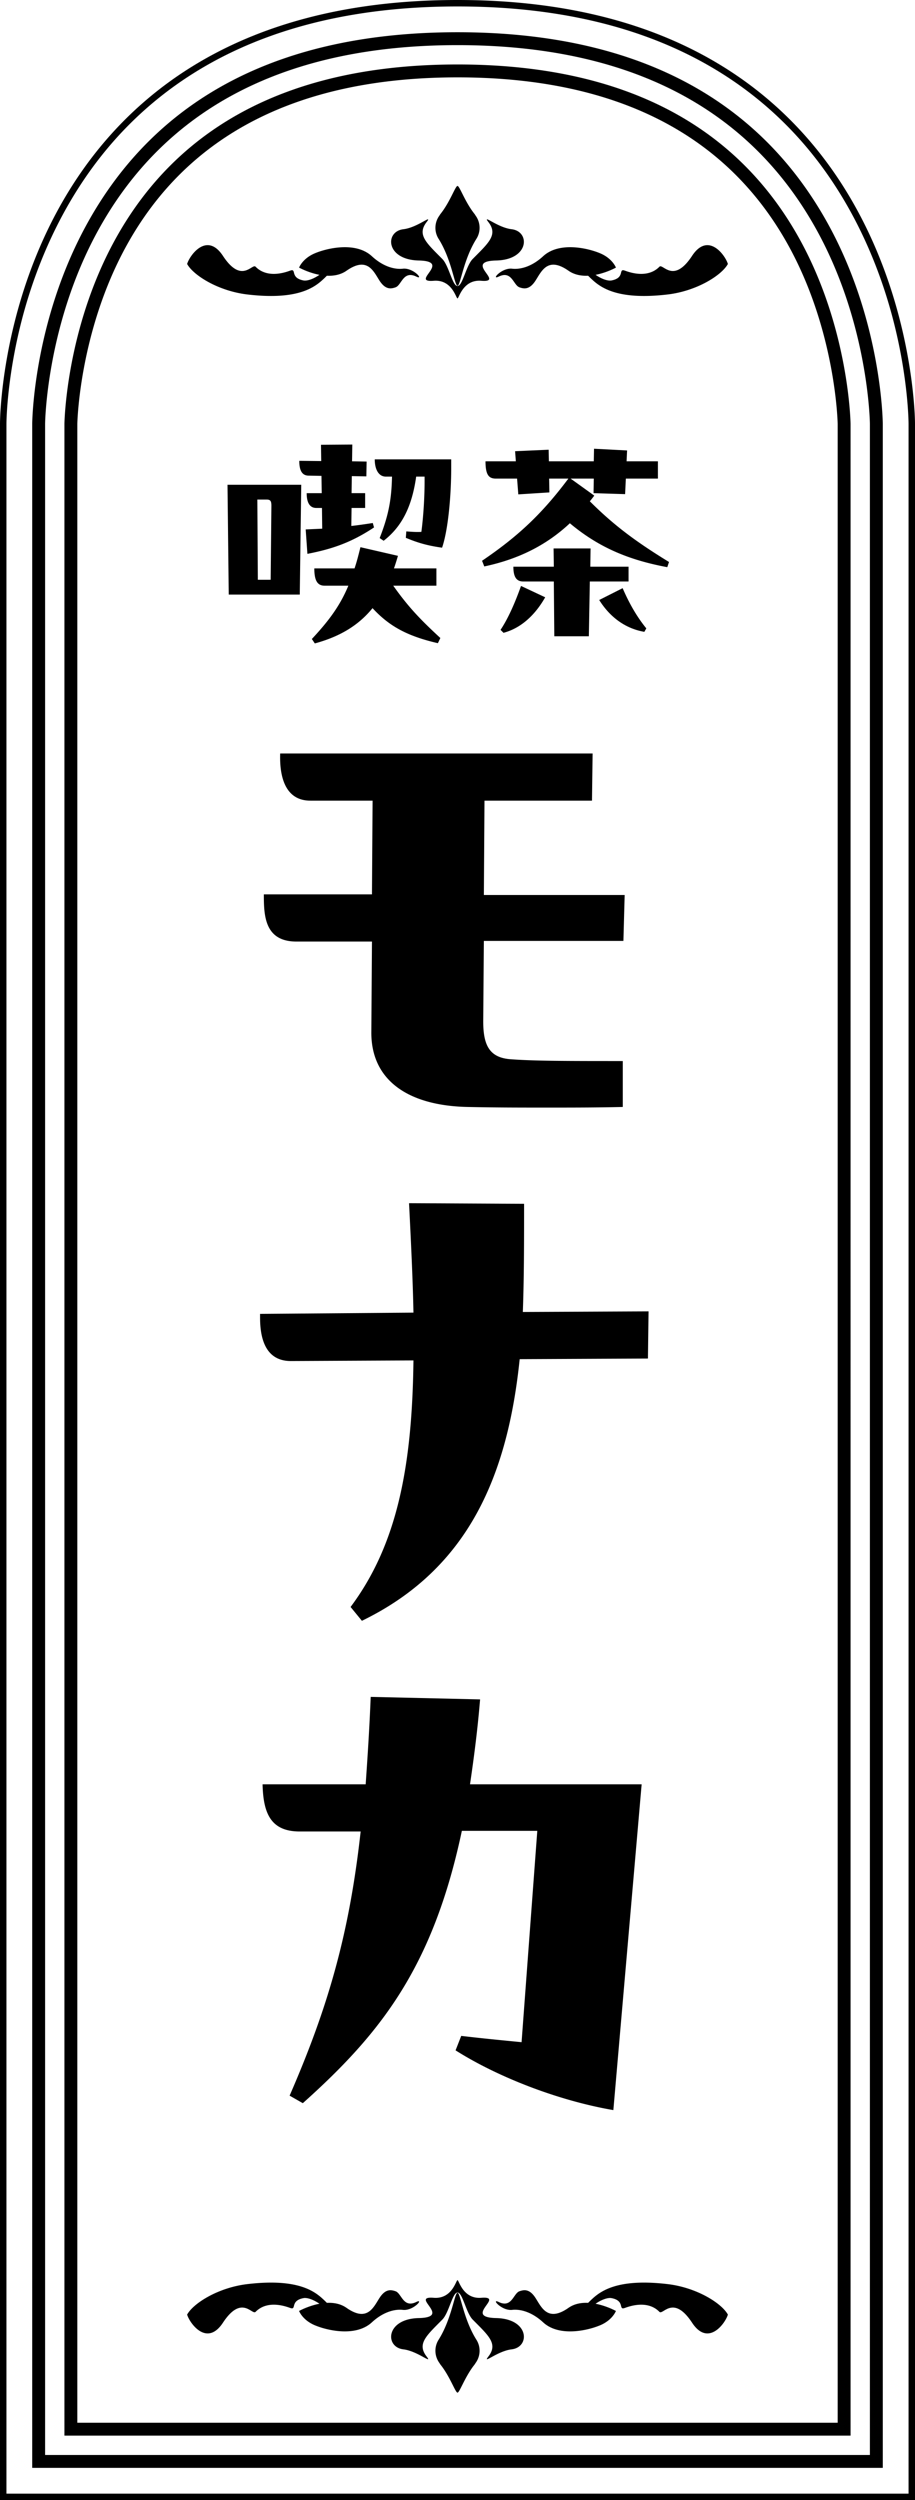 <svg xmlns="http://www.w3.org/2000/svg" width="284" height="775.579"><path d="m193.886 277.647-.39 14.243h-43.315l-.195 24.975c0 7.415 1.951 11.122 8.195 11.707 7.414.585 18.34.585 35.12.585V343.4c-8.194.195-15.805.195-23.608.195s-15.805 0-24.585-.195c-18.341-.39-29.853-8.195-29.853-23.023l.195-28.292H91.646c-9.561-.195-9.756-8.195-9.756-14.634h33.56l.195-29.072H96.329c-8.585 0-9.561-8.976-9.365-14.634h96.972l-.195 14.634h-33.364l-.195 29.267h43.705Zm7.415 129.162-.195 14.634-39.804.195c-3.707 35.706-15.608 64.973-48.974 81.167l-3.512-4.292c14.438-19.316 19.121-43.51 19.512-76.484l-38.048.195c-8.194 0-9.561-7.609-9.561-13.463v-1.17l47.608-.39c-.195-10.341-.781-22.243-1.366-33.95l35.706.195c0 11.512 0 23.023-.391 33.56l39.023-.195Zm-2.146 146.719-8.78 101.069c-16.975-2.927-35.706-10.146-48.974-18.536l1.756-4.487c6.634.78 12.683 1.366 18.731 1.951l4.878-65.559h-23.414c-8.976 42.34-25.17 62.827-49.364 84.484l-4.097-2.341c11.901-27.316 18.535-50.144 22.048-81.948H93.012c-8.975 0-11.316-5.658-11.512-14.634h31.999c.585-8.39 1.171-17.365 1.561-27.121l33.95.78c-.78 9.561-1.951 18.341-3.122 26.34h53.267ZM70.613 150.383h22.889l-.459 34.066H70.996l-.383-34.066Zm9.263 4.593.153 24.88h3.98l.229-22.966c0-1.455-.306-1.914-1.454-1.914h-2.909Zm36.21 8.65c-7.272 4.823-13.244 6.737-20.67 8.191l-.536-7.579 5.13-.23-.077-6.43h-1.761c-2.144 0-2.985-1.837-2.985-4.593h4.67l-.077-5.359-3.98-.077c-2.144 0-2.909-1.761-2.909-4.593l6.813.076-.076-5.052 9.722-.077-.076 5.206 4.517.077-.077 4.593-4.517-.077-.076 5.282h4.211v4.593h-4.211l-.076 5.588c2.066-.23 4.21-.536 6.66-.919l.383 1.378Zm19.367 18.067h-13.396c4.823 6.813 8.65 10.717 14.622 16.229l-.766 1.608c-10.028-2.297-15.388-5.588-20.287-10.871-4.287 5.282-10.028 8.804-17.913 10.947l-.919-1.378c5.589-5.971 8.88-10.641 11.33-16.536h-7.35c-2.143 0-3.215-1.378-3.215-5.359h12.479c.688-1.99 1.225-4.134 1.837-6.583l11.636 2.679c-.382 1.378-.842 2.756-1.225 3.904h13.167v5.359Zm4.594-39.195v2.679c0 8.421-.919 19.138-2.833 24.727-4.363-.613-7.425-1.455-11.253-3.062l.153-1.99c2.066.153 3.139.229 4.67.153.612-4.517 1.071-11.253.995-17.148h-2.604c-1.225 8.65-4.057 15.234-10.104 19.904l-1.225-.842c2.679-6.89 3.674-11.712 3.827-19.062h-1.914c-2.22 0-3.444-2.22-3.444-5.359h23.731Zm67.601 31.846-.536 1.607c-11.942-2.22-21.282-6.124-30.238-13.626-7.35 6.89-16.076 11.177-26.564 13.397l-.688-1.761c11.177-7.579 18.602-14.545 26.793-25.492h-5.971l.076 4.287-9.646.612-.383-4.899h-6.584c-2.144 0-3.215-1.072-3.215-5.359h9.416l-.229-3.139 10.411-.459.076 3.598h13.933l.077-3.904 10.258.536-.153 3.368h9.723v5.359h-9.952l-.229 4.823-9.799-.306.076-4.517h-7.195l7.349 5.282c-.459.612-.918 1.225-1.378 1.761 7.809 7.808 14.852 12.861 24.574 18.832Zm-52.286 21.052c2.603-3.904 4.746-9.11 6.354-13.626l7.503 3.521c-2.909 5.129-7.196 9.492-12.938 11.023l-.919-.918Zm39.731-19.598v4.593h-12.02l-.306 16.995h-10.718l-.153-16.995h-9.492c-2.144 0-3.062-1.455-3.062-4.593h12.555l-.076-5.665h11.482l-.076 5.665h11.866Zm-1.838 6.66c2.144 4.976 4.594 9.11 7.35 12.478l-.612 1.072c-5.436-.918-10.412-4.134-14.01-9.875l7.272-3.674ZM136.394 66.872c.113-.197.238-.391.387-.579 2.937-3.709 4.567-8.613 5.22-8.613s2.284 4.904 5.22 8.613c.149.189.274.384.387.581 1.519 2.057 1.703 4.935.266 7.208-4.087 6.484-4.958 14.577-5.873 14.577-.921 0-1.784-8.093-5.872-14.577-1.438-2.274-1.254-5.153.266-7.211Zm17.62 13.941c10.298-.225 10.601-9.014 4.79-9.702-4.441-.52-9.273-4.881-7.2-2.199 3.036 3.941.015 6.463-4.832 11.373-2.1 2.024-3.182 8.451-4.771 8.451s-2.675-6.427-4.771-8.451c-4.847-4.91-7.868-7.432-4.832-11.373 2.072-2.682-2.755 1.679-7.192 2.199-5.818.688-5.523 9.477 4.774 9.702 10.524.23-2.955 6.898 4.637 6.293 5.745-.456 6.954 5.564 7.384 5.459.43.105 1.635-5.915 7.385-5.459 7.599.604-5.888-6.063 4.628-6.293Zm-28.977 2.543c-2.641.295-6.183-.703-9.61-3.864-5.028-4.643-14.028-2.493-17.801-.871-3.781 1.63-4.794 4.397-4.794 4.397s2.823 1.57 6.317 2.239c-2.186 1.497-3.989 1.924-4.923 1.752-4.349-.823-2.023-3.822-4.153-3.057-1.396.499-7.05 2.565-10.746-1.214-1.075-1.104-4.299 5.493-10.125-3.351-5.043-7.671-10.397-.064-11.119 2.507 1.911 3.486 9.618 8.396 18.741 9.463 14.527 1.7 20.107-1.65 23.163-4.412a30.084 30.084 0 0 0 1.471-1.411c2.098.097 4.263-.265 6.101-1.553 6.532-4.567 8.409.288 10.278 3.147 1.881 2.859 3.589 2.459 4.909 2.017 1.931-.646 2.353-5.331 6.471-3.338 2.506 1.209-.906-2.817-4.18-2.451Zm89.76-3.969c-5.822 8.844-9.046 2.247-10.121 3.351-3.696 3.78-9.35 1.713-10.739 1.214-2.138-.765.188 2.234-4.16 3.057-.935.172-2.738-.255-4.923-1.752 3.496-.669 6.32-2.239 6.32-2.239s-1.017-2.767-4.797-4.397c-3.773-1.622-12.77-3.772-17.801.871-3.427 3.161-6.966 4.159-9.61 3.864-3.274-.366-6.686 3.66-4.18 2.451 4.119-1.994 4.533 2.691 6.471 3.338 1.32.442 3.028.843 4.909-2.017 1.877-2.859 3.753-7.714 10.278-3.147 1.837 1.288 4.002 1.65 6.1 1.553.404.416.883.88 1.472 1.411 3.055 2.762 8.632 6.112 23.163 4.412 9.123-1.067 16.83-5.977 18.741-9.463-.725-2.571-6.076-10.178-11.123-2.507Zm-67.189 653.665a4.634 4.634 0 0 1-.387.579c-2.936 3.709-4.567 8.613-5.22 8.613s-2.284-4.904-5.22-8.613a4.728 4.728 0 0 1-.387-.581c-1.519-2.058-1.703-4.935-.266-7.209 4.088-6.484 4.959-14.577 5.873-14.577.921 0 1.785 8.093 5.872 14.577 1.438 2.274 1.254 5.153-.266 7.211Zm6.414-13.941c-10.524-.231 2.956-6.898-4.636-6.294-5.746.456-6.955-5.564-7.384-5.459-.43-.105-1.635 5.915-7.384 5.459-7.6-.604 5.887 6.063-4.629 6.294-10.297.225-10.601 9.014-4.79 9.702 4.44.52 9.272 4.881 7.2 2.199-3.036-3.941-.015-6.463 4.832-11.373 2.1-2.024 3.182-8.451 4.771-8.451s2.675 6.427 4.771 8.451c4.848 4.91 7.868 7.432 4.833 11.373-2.073 2.682 2.755-1.679 7.192-2.199 5.818-.688 5.523-9.477-4.775-9.702Zm53.157-10.544c-14.527-1.7-20.107 1.65-23.163 4.412-.589.531-1.068.995-1.471 1.411-2.098-.097-4.263.265-6.101 1.553-6.533 4.567-8.41-.288-10.278-3.147-1.881-2.859-3.589-2.459-4.909-2.017-1.931.646-2.353 5.331-6.471 3.338-2.506-1.209.905 2.817 4.179 2.451 2.641-.295 6.183.703 9.611 3.864 5.028 4.643 14.028 2.493 17.801.871 3.78-1.63 4.793-4.397 4.793-4.397s-2.823-1.57-6.317-2.239c2.186-1.497 3.989-1.924 4.924-1.752 4.349.823 2.022 3.822 4.153 3.057 1.397-.499 7.05-2.565 10.747 1.214 1.075 1.104 4.298-5.493 10.125 3.351 5.043 7.671 10.397.065 11.119-2.507-1.911-3.486-9.618-8.396-18.741-9.463Zm-82.142 8.001c3.274.366 6.686-3.66 4.18-2.451-4.118 1.994-4.533-2.691-6.471-3.338-1.32-.442-3.028-.843-4.909 2.017-1.876 2.859-3.753 7.714-10.278 3.147-1.837-1.288-4.003-1.65-6.101-1.553-.404-.416-.883-.88-1.472-1.411-3.055-2.762-8.632-6.112-23.163-4.412-9.123 1.067-16.83 5.977-18.741 9.463.726 2.571 6.076 10.178 11.123 2.507 5.822-8.844 9.046-2.247 10.121-3.351 3.696-3.78 9.35-1.714 10.739-1.214 2.138.765-.188-2.234 4.161-3.057.935-.172 2.737.255 4.923 1.752-3.496.669-6.32 2.239-6.32 2.239s1.017 2.767 4.797 4.397c3.773 1.622 12.769 3.772 17.801-.871 3.427-3.161 6.966-4.159 9.61-3.864ZM142 2c43.339 0 77.62 12.323 101.889 36.627 19.7 19.728 29.01 43.882 33.353 60.671 4.724 18.265 4.759 32.027 4.759 32.167v642.113H2V131.462c0-.137.035-13.898 4.759-32.163 4.342-16.789 13.653-40.944 33.353-60.671C64.38 14.323 98.661 2 142 2m0-2C-.287 0 0 131.466 0 131.466v644.113h284V131.466S284.287 0 142 0Zm0 14c53.168 0 90.749 19.432 111.698 57.757 15.937 29.156 16.3 59.421 16.302 59.706v630.116H14V131.483c.002-.302.364-30.569 16.302-59.727C51.25 33.432 88.831 14 142 14m0-4C87.257 10 48.495 30.132 26.792 69.838 10.242 100.115 10.001 131.152 10 131.465v634.113h264V131.463c0-.31-.242-31.347-16.792-61.625C235.504 30.132 196.742 10 142 10Zm0 14c49.234 0 83.862 17.681 102.924 52.553 14.559 26.636 15.073 54.732 15.076 54.972v620.053H24V131.512c.004-.281.548-28.379 15.076-54.959C58.137 41.681 92.766 24 142 24m0-4C91.191 20 55.383 38.382 35.566 74.635 20.429 102.328 20.002 131.239 20 131.466v624.113h244V131.525c-.002-.289-.431-29.199-15.566-56.891C228.618 38.381 192.808 19.999 142 19.999Z"/></svg>